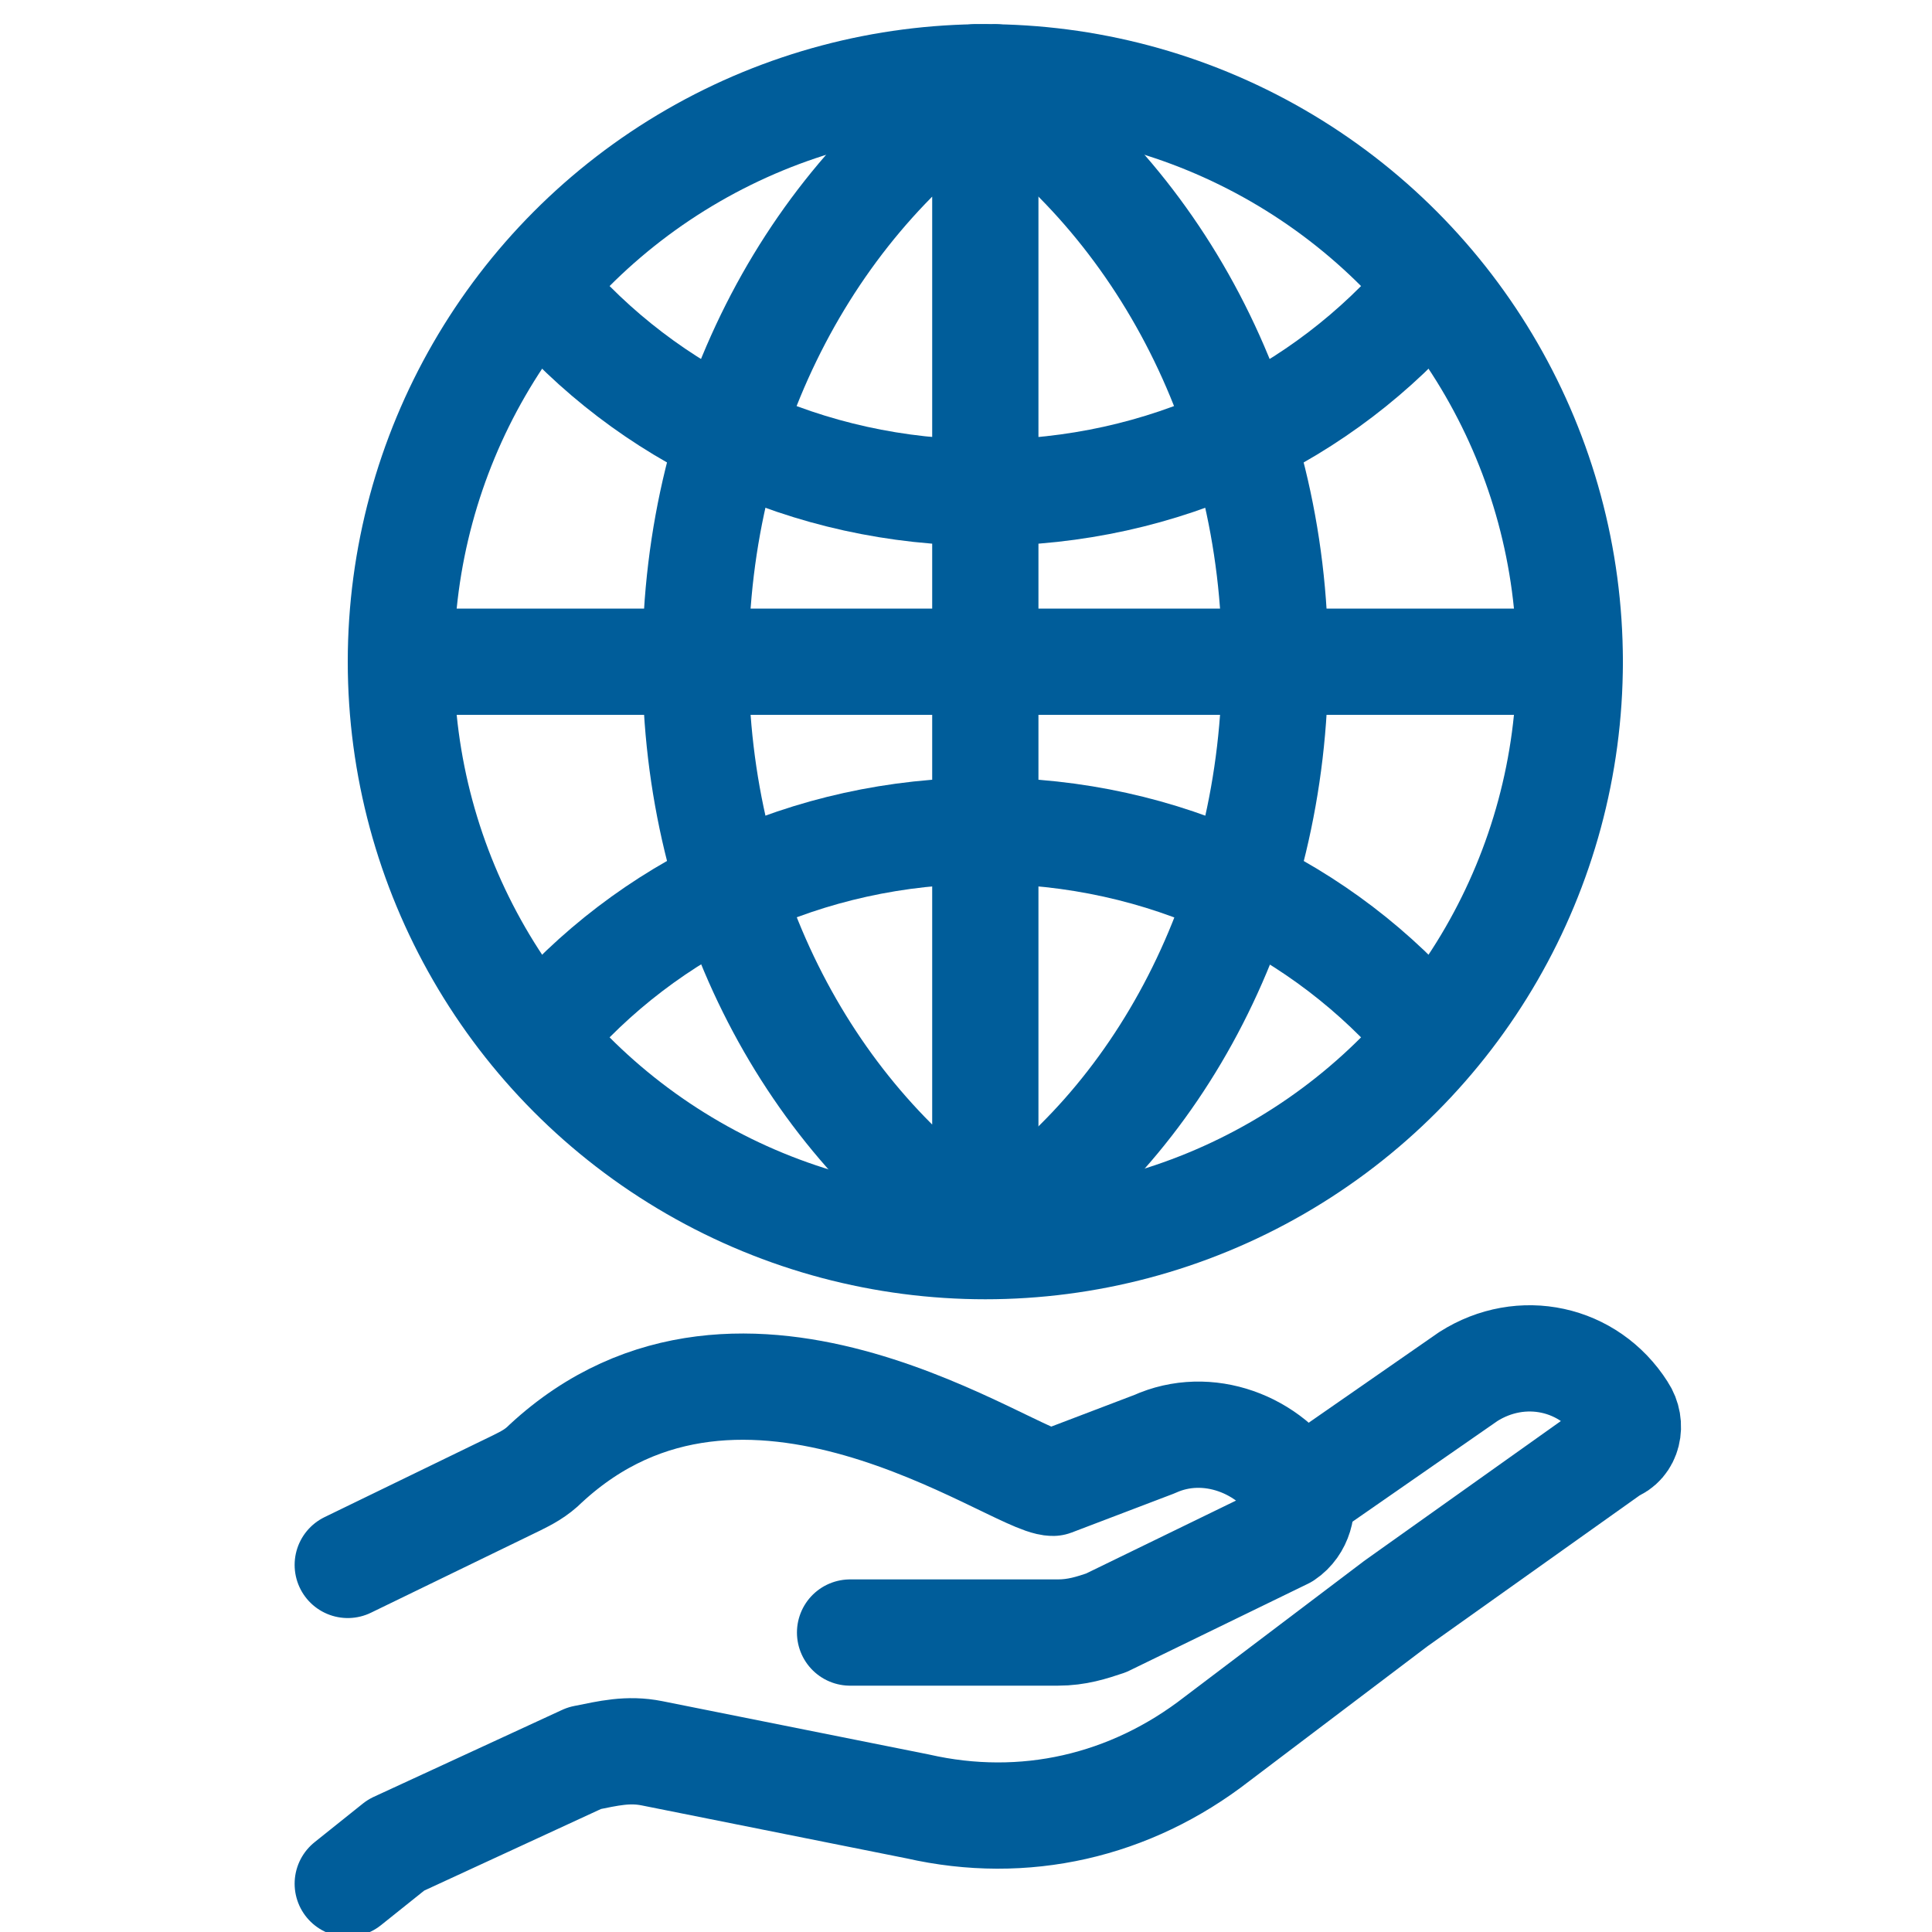 <svg xmlns="http://www.w3.org/2000/svg" id="レイヤー_1" viewBox="0 0 40 40"><style>.st0{fill:none;stroke:#005d9a;stroke-width:2.2;stroke-linecap:round;stroke-linejoin:round;stroke-miterlimit:3.333}</style><circle cx="20.4" cy="13.7" r="12.1" class="st0"/><path d="M29.6 6c-2.2 2.6-5.5 4.2-9.2 4.2-3.7 0-7-1.6-9.2-4.2m0 15.4c2.2-2.6 5.5-4.2 9.2-4.2 3.7 0 7 1.6 9.2 4.2" class="st0"/><path d="M20.2 1.6c3.7 2.4 6.2 6.9 6.2 12.1 0 5.1-2.4 9.6-6 11.9" class="st0"/><path d="M20.4 25.6c-3.6-2.4-6-6.8-6-11.9 0-5.2 2.5-9.7 6.2-12.1m-.2 0v24.1m12.1-12H8.9m8.7 20.1h4.3c.4 0 .7-.1 1-.2l3.7-1.8c.3-.2.4-.6.3-.9-.6-1-1.9-1.5-3-1l-2.1.8c-.8 0-6.4-4.2-10.5-.4-.2.2-.4.3-.6.4l-3.5 1.7" class="st0"/><path d="M26.8 31l3.6-2.5c1.1-.7 2.5-.4 3.2.7.2.3.1.7-.2.8l-4.5 3.2-3.7 2.8c-1.8 1.4-4 1.9-6.2 1.4l-5.5-1.1c-.5-.1-.9 0-1.4.1l-3.9 1.8-1 .8" class="st0"/></svg>